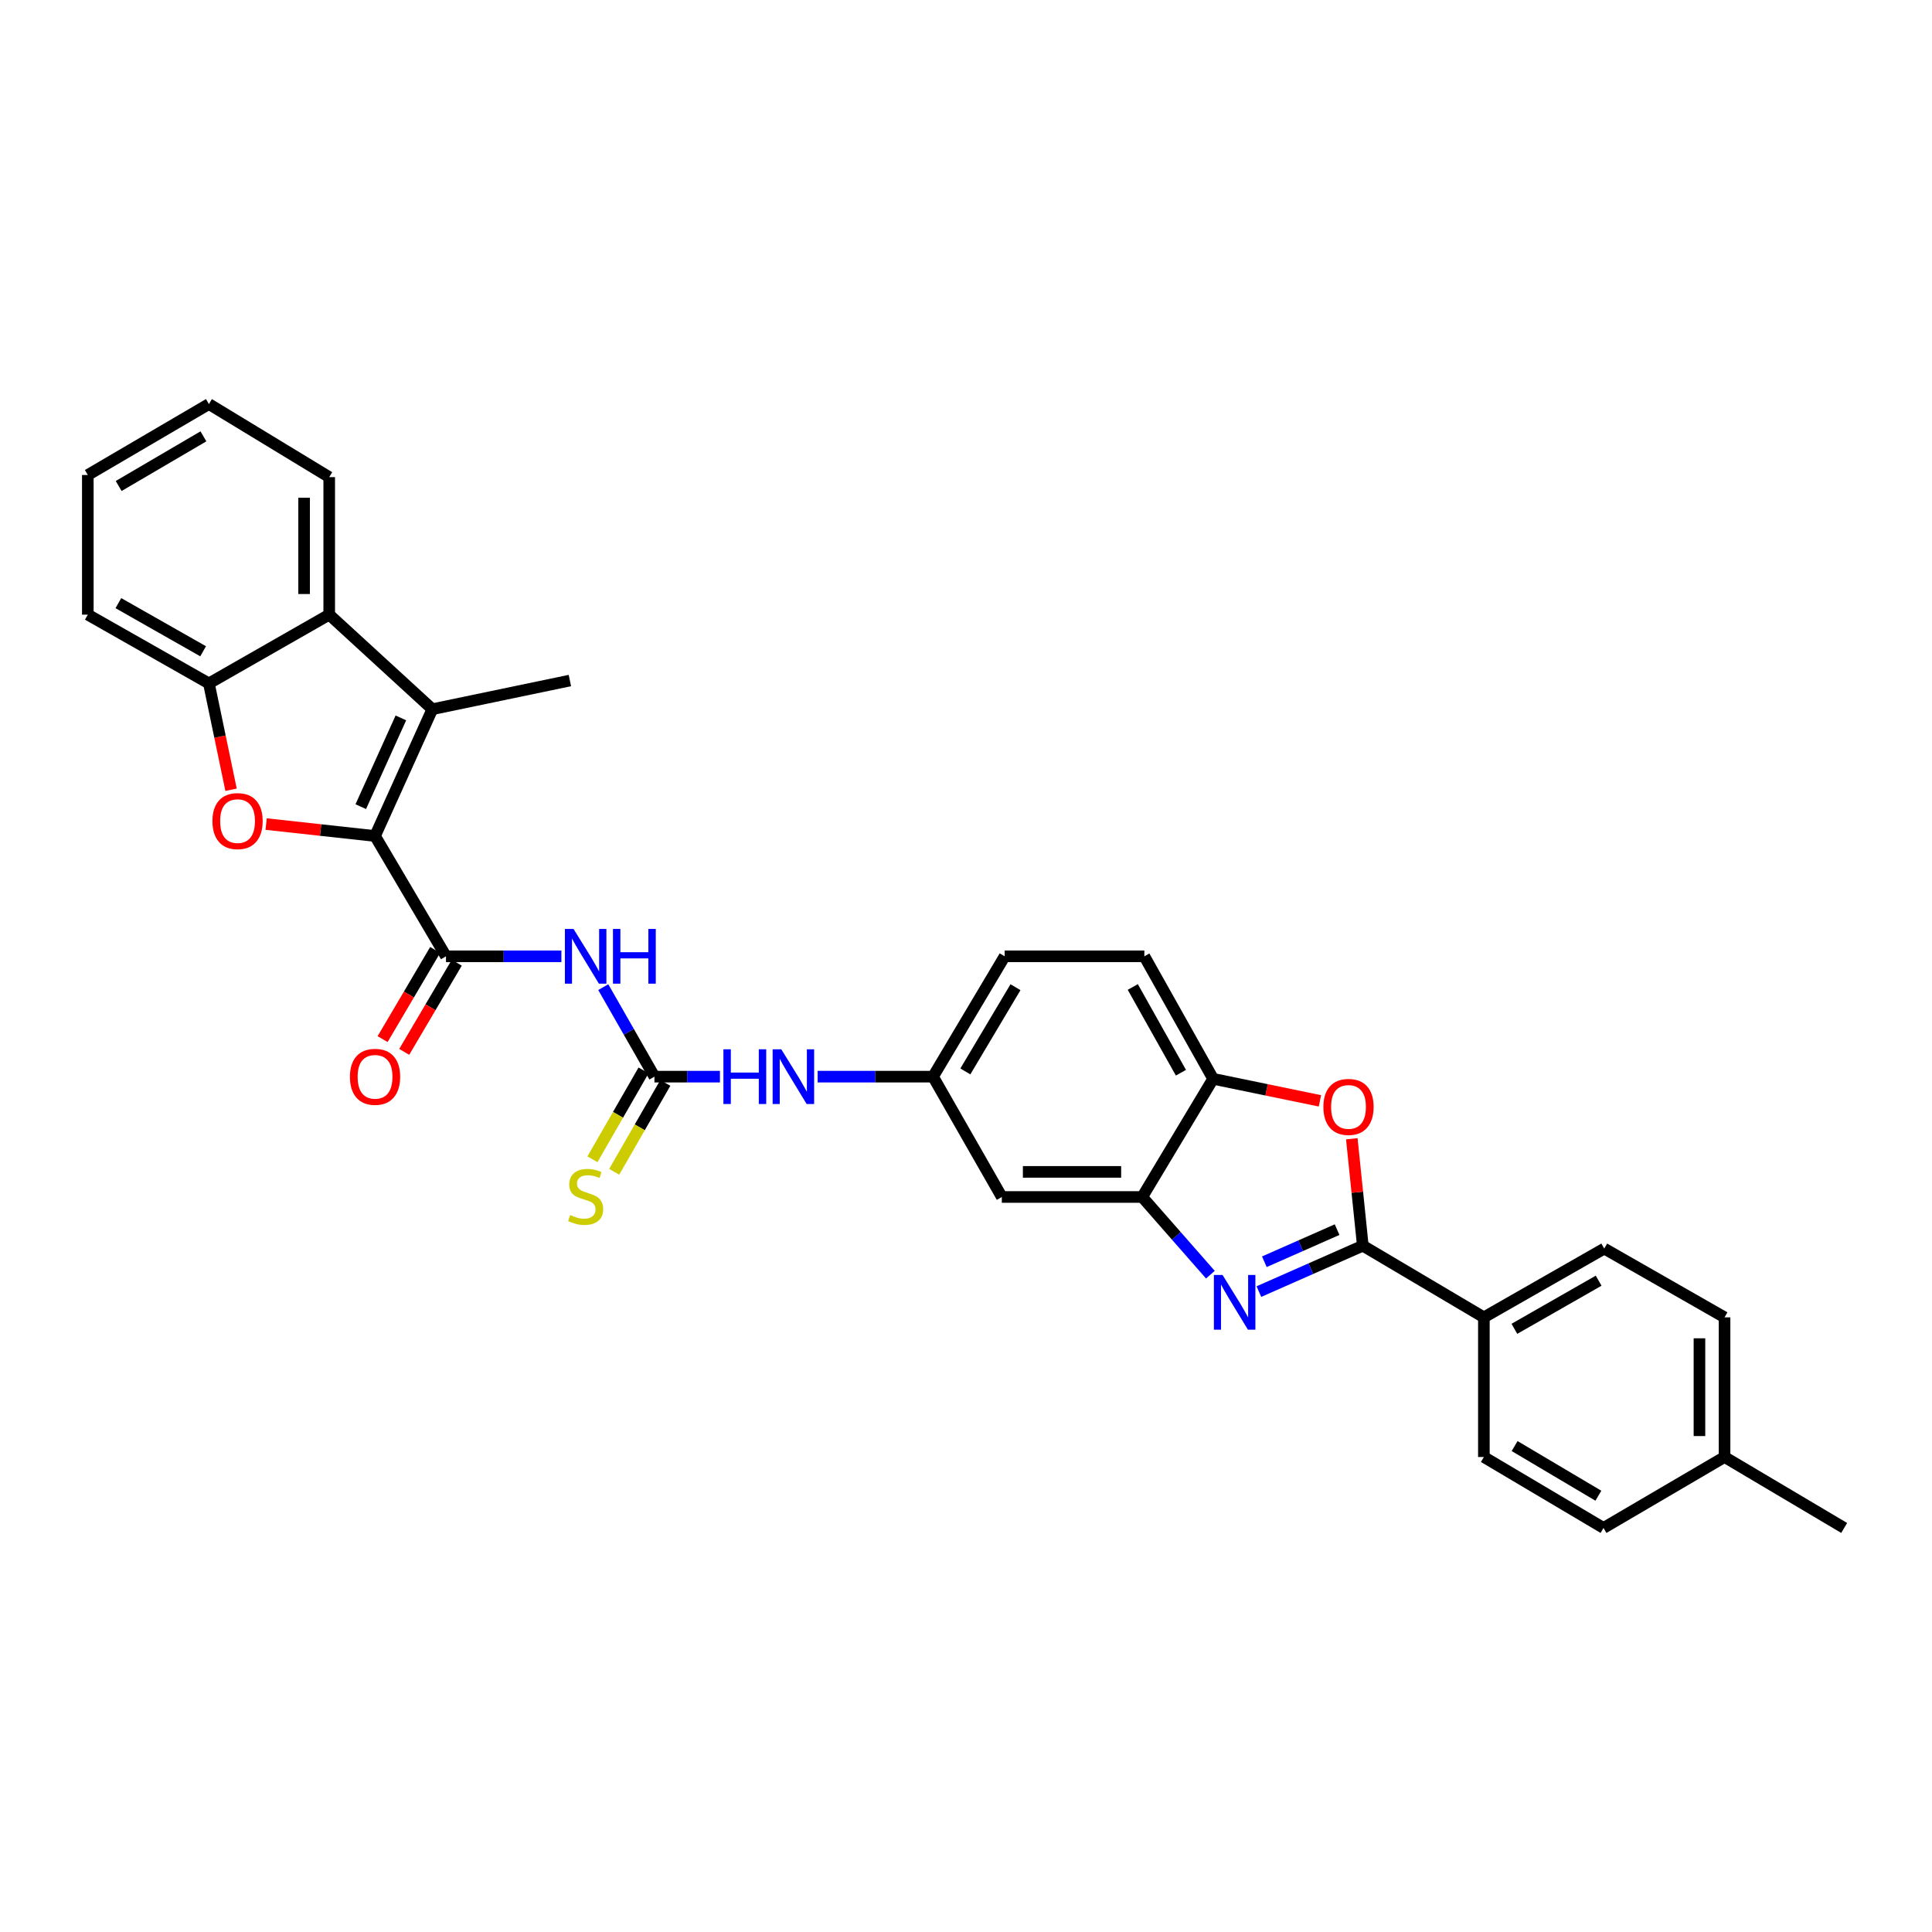 <?xml version='1.0' encoding='iso-8859-1'?>
<svg version='1.1' baseProfile='full'
              xmlns='http://www.w3.org/2000/svg'
                      xmlns:rdkit='http://www.rdkit.org/xml'
                      xmlns:xlink='http://www.w3.org/1999/xlink'
                  xml:space='preserve'
width='1000px' height='1000px' viewBox='0 0 1000 1000'>
<!-- END OF HEADER -->
<rect style='opacity:1.0;fill:#FFFFFF;stroke:none' width='1000' height='1000' x='0' y='0'> </rect>
<path class='bond-2' d='M 194.124,432.716 L 165.936,429.626' style='fill:none;fill-rule:evenodd;stroke:#000000;stroke-width:6px;stroke-linecap:butt;stroke-linejoin:miter;stroke-opacity:1' />
<path class='bond-2' d='M 165.936,429.626 L 137.747,426.536' style='fill:none;fill-rule:evenodd;stroke:#FF0000;stroke-width:6px;stroke-linecap:butt;stroke-linejoin:miter;stroke-opacity:1' />
<path class='bond-3' d='M 194.124,432.716 L 223.778,367.085' style='fill:none;fill-rule:evenodd;stroke:#000000;stroke-width:6px;stroke-linecap:butt;stroke-linejoin:miter;stroke-opacity:1' />
<path class='bond-3' d='M 186.734,417.523 L 207.492,371.581' style='fill:none;fill-rule:evenodd;stroke:#000000;stroke-width:6px;stroke-linecap:butt;stroke-linejoin:miter;stroke-opacity:1' />
<path class='bond-4' d='M 194.124,432.716 L 230.836,494.984' style='fill:none;fill-rule:evenodd;stroke:#000000;stroke-width:6px;stroke-linecap:butt;stroke-linejoin:miter;stroke-opacity:1' />
<path class='bond-0' d='M 626.496,659.768 L 608.852,639.662' style='fill:none;fill-rule:evenodd;stroke:#0000FF;stroke-width:6px;stroke-linecap:butt;stroke-linejoin:miter;stroke-opacity:1' />
<path class='bond-0' d='M 608.852,639.662 L 591.208,619.556' style='fill:none;fill-rule:evenodd;stroke:#000000;stroke-width:6px;stroke-linecap:butt;stroke-linejoin:miter;stroke-opacity:1' />
<path class='bond-1' d='M 651.602,668.529 L 678.498,656.651' style='fill:none;fill-rule:evenodd;stroke:#0000FF;stroke-width:6px;stroke-linecap:butt;stroke-linejoin:miter;stroke-opacity:1' />
<path class='bond-1' d='M 678.498,656.651 L 705.395,644.772' style='fill:none;fill-rule:evenodd;stroke:#000000;stroke-width:6px;stroke-linecap:butt;stroke-linejoin:miter;stroke-opacity:1' />
<path class='bond-1' d='M 654.423,653.082 L 673.25,644.767' style='fill:none;fill-rule:evenodd;stroke:#0000FF;stroke-width:6px;stroke-linecap:butt;stroke-linejoin:miter;stroke-opacity:1' />
<path class='bond-1' d='M 673.25,644.767 L 692.078,636.452' style='fill:none;fill-rule:evenodd;stroke:#000000;stroke-width:6px;stroke-linecap:butt;stroke-linejoin:miter;stroke-opacity:1' />
<path class='bond-14' d='M 705.395,644.772 L 768.052,681.86' style='fill:none;fill-rule:evenodd;stroke:#000000;stroke-width:6px;stroke-linecap:butt;stroke-linejoin:miter;stroke-opacity:1' />
<path class='bond-34' d='M 705.395,644.772 L 702.542,617.097' style='fill:none;fill-rule:evenodd;stroke:#000000;stroke-width:6px;stroke-linecap:butt;stroke-linejoin:miter;stroke-opacity:1' />
<path class='bond-34' d='M 702.542,617.097 L 699.69,589.423' style='fill:none;fill-rule:evenodd;stroke:#FF0000;stroke-width:6px;stroke-linecap:butt;stroke-linejoin:miter;stroke-opacity:1' />
<path class='bond-10' d='M 119.595,408.777 L 113.861,381.256' style='fill:none;fill-rule:evenodd;stroke:#FF0000;stroke-width:6px;stroke-linecap:butt;stroke-linejoin:miter;stroke-opacity:1' />
<path class='bond-10' d='M 113.861,381.256 L 108.127,353.734' style='fill:none;fill-rule:evenodd;stroke:#000000;stroke-width:6px;stroke-linecap:butt;stroke-linejoin:miter;stroke-opacity:1' />
<path class='bond-9' d='M 223.778,367.085 L 170.402,318.14' style='fill:none;fill-rule:evenodd;stroke:#000000;stroke-width:6px;stroke-linecap:butt;stroke-linejoin:miter;stroke-opacity:1' />
<path class='bond-22' d='M 223.778,367.085 L 294.974,352.247' style='fill:none;fill-rule:evenodd;stroke:#000000;stroke-width:6px;stroke-linecap:butt;stroke-linejoin:miter;stroke-opacity:1' />
<path class='bond-5' d='M 230.836,494.984 L 260.709,494.984' style='fill:none;fill-rule:evenodd;stroke:#000000;stroke-width:6px;stroke-linecap:butt;stroke-linejoin:miter;stroke-opacity:1' />
<path class='bond-5' d='M 260.709,494.984 L 290.581,494.984' style='fill:none;fill-rule:evenodd;stroke:#0000FF;stroke-width:6px;stroke-linecap:butt;stroke-linejoin:miter;stroke-opacity:1' />
<path class='bond-17' d='M 225.241,491.686 L 211.637,514.767' style='fill:none;fill-rule:evenodd;stroke:#000000;stroke-width:6px;stroke-linecap:butt;stroke-linejoin:miter;stroke-opacity:1' />
<path class='bond-17' d='M 211.637,514.767 L 198.034,537.848' style='fill:none;fill-rule:evenodd;stroke:#FF0000;stroke-width:6px;stroke-linecap:butt;stroke-linejoin:miter;stroke-opacity:1' />
<path class='bond-17' d='M 236.432,498.282 L 222.828,521.363' style='fill:none;fill-rule:evenodd;stroke:#000000;stroke-width:6px;stroke-linecap:butt;stroke-linejoin:miter;stroke-opacity:1' />
<path class='bond-17' d='M 222.828,521.363 L 209.225,544.444' style='fill:none;fill-rule:evenodd;stroke:#FF0000;stroke-width:6px;stroke-linecap:butt;stroke-linejoin:miter;stroke-opacity:1' />
<path class='bond-7' d='M 312.249,510.938 L 325.493,534.106' style='fill:none;fill-rule:evenodd;stroke:#0000FF;stroke-width:6px;stroke-linecap:butt;stroke-linejoin:miter;stroke-opacity:1' />
<path class='bond-7' d='M 325.493,534.106 L 338.737,557.274' style='fill:none;fill-rule:evenodd;stroke:#000000;stroke-width:6px;stroke-linecap:butt;stroke-linejoin:miter;stroke-opacity:1' />
<path class='bond-6' d='M 683.194,569.803 L 655.554,564.098' style='fill:none;fill-rule:evenodd;stroke:#FF0000;stroke-width:6px;stroke-linecap:butt;stroke-linejoin:miter;stroke-opacity:1' />
<path class='bond-6' d='M 655.554,564.098 L 627.913,558.392' style='fill:none;fill-rule:evenodd;stroke:#000000;stroke-width:6px;stroke-linecap:butt;stroke-linejoin:miter;stroke-opacity:1' />
<path class='bond-13' d='M 338.737,557.274 L 355.687,557.274' style='fill:none;fill-rule:evenodd;stroke:#000000;stroke-width:6px;stroke-linecap:butt;stroke-linejoin:miter;stroke-opacity:1' />
<path class='bond-13' d='M 355.687,557.274 L 372.636,557.274' style='fill:none;fill-rule:evenodd;stroke:#0000FF;stroke-width:6px;stroke-linecap:butt;stroke-linejoin:miter;stroke-opacity:1' />
<path class='bond-15' d='M 333.107,554.036 L 319.876,577.04' style='fill:none;fill-rule:evenodd;stroke:#000000;stroke-width:6px;stroke-linecap:butt;stroke-linejoin:miter;stroke-opacity:1' />
<path class='bond-15' d='M 319.876,577.04 L 306.646,600.044' style='fill:none;fill-rule:evenodd;stroke:#CCCC00;stroke-width:6px;stroke-linecap:butt;stroke-linejoin:miter;stroke-opacity:1' />
<path class='bond-15' d='M 344.368,560.512 L 331.137,583.516' style='fill:none;fill-rule:evenodd;stroke:#000000;stroke-width:6px;stroke-linecap:butt;stroke-linejoin:miter;stroke-opacity:1' />
<path class='bond-15' d='M 331.137,583.516 L 317.907,606.521' style='fill:none;fill-rule:evenodd;stroke:#CCCC00;stroke-width:6px;stroke-linecap:butt;stroke-linejoin:miter;stroke-opacity:1' />
<path class='bond-8' d='M 591.208,619.556 L 518.54,619.556' style='fill:none;fill-rule:evenodd;stroke:#000000;stroke-width:6px;stroke-linecap:butt;stroke-linejoin:miter;stroke-opacity:1' />
<path class='bond-8' d='M 580.308,606.566 L 529.44,606.566' style='fill:none;fill-rule:evenodd;stroke:#000000;stroke-width:6px;stroke-linecap:butt;stroke-linejoin:miter;stroke-opacity:1' />
<path class='bond-33' d='M 591.208,619.556 L 627.913,558.392' style='fill:none;fill-rule:evenodd;stroke:#000000;stroke-width:6px;stroke-linecap:butt;stroke-linejoin:miter;stroke-opacity:1' />
<path class='bond-26' d='M 170.402,318.14 L 170.402,246.959' style='fill:none;fill-rule:evenodd;stroke:#000000;stroke-width:6px;stroke-linecap:butt;stroke-linejoin:miter;stroke-opacity:1' />
<path class='bond-26' d='M 157.411,307.463 L 157.411,257.636' style='fill:none;fill-rule:evenodd;stroke:#000000;stroke-width:6px;stroke-linecap:butt;stroke-linejoin:miter;stroke-opacity:1' />
<path class='bond-31' d='M 170.402,318.14 L 108.127,353.734' style='fill:none;fill-rule:evenodd;stroke:#000000;stroke-width:6px;stroke-linecap:butt;stroke-linejoin:miter;stroke-opacity:1' />
<path class='bond-27' d='M 108.127,353.734 L 45.455,318.14' style='fill:none;fill-rule:evenodd;stroke:#000000;stroke-width:6px;stroke-linecap:butt;stroke-linejoin:miter;stroke-opacity:1' />
<path class='bond-27' d='M 105.141,337.099 L 61.271,312.183' style='fill:none;fill-rule:evenodd;stroke:#000000;stroke-width:6px;stroke-linecap:butt;stroke-linejoin:miter;stroke-opacity:1' />
<path class='bond-11' d='M 627.913,558.392 L 592.312,494.984' style='fill:none;fill-rule:evenodd;stroke:#000000;stroke-width:6px;stroke-linecap:butt;stroke-linejoin:miter;stroke-opacity:1' />
<path class='bond-11' d='M 611.246,555.241 L 586.325,510.855' style='fill:none;fill-rule:evenodd;stroke:#000000;stroke-width:6px;stroke-linecap:butt;stroke-linejoin:miter;stroke-opacity:1' />
<path class='bond-12' d='M 518.54,619.556 L 482.939,557.274' style='fill:none;fill-rule:evenodd;stroke:#000000;stroke-width:6px;stroke-linecap:butt;stroke-linejoin:miter;stroke-opacity:1' />
<path class='bond-16' d='M 423.201,557.274 L 453.07,557.274' style='fill:none;fill-rule:evenodd;stroke:#0000FF;stroke-width:6px;stroke-linecap:butt;stroke-linejoin:miter;stroke-opacity:1' />
<path class='bond-16' d='M 453.07,557.274 L 482.939,557.274' style='fill:none;fill-rule:evenodd;stroke:#000000;stroke-width:6px;stroke-linecap:butt;stroke-linejoin:miter;stroke-opacity:1' />
<path class='bond-19' d='M 768.052,681.86 L 830.356,646.266' style='fill:none;fill-rule:evenodd;stroke:#000000;stroke-width:6px;stroke-linecap:butt;stroke-linejoin:miter;stroke-opacity:1' />
<path class='bond-19' d='M 783.842,687.801 L 827.454,662.885' style='fill:none;fill-rule:evenodd;stroke:#000000;stroke-width:6px;stroke-linecap:butt;stroke-linejoin:miter;stroke-opacity:1' />
<path class='bond-20' d='M 768.052,681.86 L 768.052,754.145' style='fill:none;fill-rule:evenodd;stroke:#000000;stroke-width:6px;stroke-linecap:butt;stroke-linejoin:miter;stroke-opacity:1' />
<path class='bond-21' d='M 482.939,557.274 L 520.013,494.984' style='fill:none;fill-rule:evenodd;stroke:#000000;stroke-width:6px;stroke-linecap:butt;stroke-linejoin:miter;stroke-opacity:1' />
<path class='bond-21' d='M 499.663,554.574 L 525.615,510.972' style='fill:none;fill-rule:evenodd;stroke:#000000;stroke-width:6px;stroke-linecap:butt;stroke-linejoin:miter;stroke-opacity:1' />
<path class='bond-18' d='M 592.312,494.984 L 520.013,494.984' style='fill:none;fill-rule:evenodd;stroke:#000000;stroke-width:6px;stroke-linecap:butt;stroke-linejoin:miter;stroke-opacity:1' />
<path class='bond-23' d='M 830.356,646.266 L 892.624,681.86' style='fill:none;fill-rule:evenodd;stroke:#000000;stroke-width:6px;stroke-linecap:butt;stroke-linejoin:miter;stroke-opacity:1' />
<path class='bond-24' d='M 768.052,754.145 L 829.974,790.865' style='fill:none;fill-rule:evenodd;stroke:#000000;stroke-width:6px;stroke-linecap:butt;stroke-linejoin:miter;stroke-opacity:1' />
<path class='bond-24' d='M 783.966,748.479 L 827.311,774.183' style='fill:none;fill-rule:evenodd;stroke:#000000;stroke-width:6px;stroke-linecap:butt;stroke-linejoin:miter;stroke-opacity:1' />
<path class='bond-35' d='M 892.624,681.86 L 892.624,754.145' style='fill:none;fill-rule:evenodd;stroke:#000000;stroke-width:6px;stroke-linecap:butt;stroke-linejoin:miter;stroke-opacity:1' />
<path class='bond-35' d='M 879.633,692.703 L 879.633,743.302' style='fill:none;fill-rule:evenodd;stroke:#000000;stroke-width:6px;stroke-linecap:butt;stroke-linejoin:miter;stroke-opacity:1' />
<path class='bond-25' d='M 829.974,790.865 L 892.624,754.145' style='fill:none;fill-rule:evenodd;stroke:#000000;stroke-width:6px;stroke-linecap:butt;stroke-linejoin:miter;stroke-opacity:1' />
<path class='bond-28' d='M 892.624,754.145 L 954.545,790.865' style='fill:none;fill-rule:evenodd;stroke:#000000;stroke-width:6px;stroke-linecap:butt;stroke-linejoin:miter;stroke-opacity:1' />
<path class='bond-29' d='M 170.402,246.959 L 108.127,209.135' style='fill:none;fill-rule:evenodd;stroke:#000000;stroke-width:6px;stroke-linecap:butt;stroke-linejoin:miter;stroke-opacity:1' />
<path class='bond-30' d='M 45.455,318.14 L 45.455,245.855' style='fill:none;fill-rule:evenodd;stroke:#000000;stroke-width:6px;stroke-linecap:butt;stroke-linejoin:miter;stroke-opacity:1' />
<path class='bond-32' d='M 108.127,209.135 L 45.455,245.855' style='fill:none;fill-rule:evenodd;stroke:#000000;stroke-width:6px;stroke-linecap:butt;stroke-linejoin:miter;stroke-opacity:1' />
<path class='bond-32' d='M 105.293,225.851 L 61.422,251.555' style='fill:none;fill-rule:evenodd;stroke:#000000;stroke-width:6px;stroke-linecap:butt;stroke-linejoin:miter;stroke-opacity:1' />
<path  class='atom-1' d='M 632.789 659.913
L 642.069 674.913
Q 642.989 676.393, 644.469 679.073
Q 645.949 681.753, 646.029 681.913
L 646.029 659.913
L 649.789 659.913
L 649.789 688.233
L 645.909 688.233
L 635.949 671.833
Q 634.789 669.913, 633.549 667.713
Q 632.349 665.513, 631.989 664.833
L 631.989 688.233
L 628.309 688.233
L 628.309 659.913
L 632.789 659.913
' fill='#0000FF'/>
<path  class='atom-3' d='M 109.957 424.995
Q 109.957 418.195, 113.317 414.395
Q 116.677 410.595, 122.957 410.595
Q 129.237 410.595, 132.597 414.395
Q 135.957 418.195, 135.957 424.995
Q 135.957 431.875, 132.557 435.795
Q 129.157 439.675, 122.957 439.675
Q 116.717 439.675, 113.317 435.795
Q 109.957 431.915, 109.957 424.995
M 122.957 436.475
Q 127.277 436.475, 129.597 433.595
Q 131.957 430.675, 131.957 424.995
Q 131.957 419.435, 129.597 416.635
Q 127.277 413.795, 122.957 413.795
Q 118.637 413.795, 116.277 416.595
Q 113.957 419.395, 113.957 424.995
Q 113.957 430.715, 116.277 433.595
Q 118.637 436.475, 122.957 436.475
' fill='#FF0000'/>
<path  class='atom-6' d='M 296.869 480.824
L 306.149 495.824
Q 307.069 497.304, 308.549 499.984
Q 310.029 502.664, 310.109 502.824
L 310.109 480.824
L 313.869 480.824
L 313.869 509.144
L 309.989 509.144
L 300.029 492.744
Q 298.869 490.824, 297.629 488.624
Q 296.429 486.424, 296.069 485.744
L 296.069 509.144
L 292.389 509.144
L 292.389 480.824
L 296.869 480.824
' fill='#0000FF'/>
<path  class='atom-6' d='M 317.269 480.824
L 321.109 480.824
L 321.109 492.864
L 335.589 492.864
L 335.589 480.824
L 339.429 480.824
L 339.429 509.144
L 335.589 509.144
L 335.589 496.064
L 321.109 496.064
L 321.109 509.144
L 317.269 509.144
L 317.269 480.824
' fill='#0000FF'/>
<path  class='atom-7' d='M 684.983 572.935
Q 684.983 566.135, 688.343 562.335
Q 691.703 558.535, 697.983 558.535
Q 704.263 558.535, 707.623 562.335
Q 710.983 566.135, 710.983 572.935
Q 710.983 579.815, 707.583 583.735
Q 704.183 587.615, 697.983 587.615
Q 691.743 587.615, 688.343 583.735
Q 684.983 579.855, 684.983 572.935
M 697.983 584.415
Q 702.303 584.415, 704.623 581.535
Q 706.983 578.615, 706.983 572.935
Q 706.983 567.375, 704.623 564.575
Q 702.303 561.735, 697.983 561.735
Q 693.663 561.735, 691.303 564.535
Q 688.983 567.335, 688.983 572.935
Q 688.983 578.655, 691.303 581.535
Q 693.663 584.415, 697.983 584.415
' fill='#FF0000'/>
<path  class='atom-14' d='M 374.434 543.114
L 378.274 543.114
L 378.274 555.154
L 392.754 555.154
L 392.754 543.114
L 396.594 543.114
L 396.594 571.434
L 392.754 571.434
L 392.754 558.354
L 378.274 558.354
L 378.274 571.434
L 374.434 571.434
L 374.434 543.114
' fill='#0000FF'/>
<path  class='atom-14' d='M 404.394 543.114
L 413.674 558.114
Q 414.594 559.594, 416.074 562.274
Q 417.554 564.954, 417.634 565.114
L 417.634 543.114
L 421.394 543.114
L 421.394 571.434
L 417.514 571.434
L 407.554 555.034
Q 406.394 553.114, 405.154 550.914
Q 403.954 548.714, 403.594 548.034
L 403.594 571.434
L 399.914 571.434
L 399.914 543.114
L 404.394 543.114
' fill='#0000FF'/>
<path  class='atom-16' d='M 295.129 628.908
Q 295.449 629.028, 296.769 629.588
Q 298.089 630.148, 299.529 630.508
Q 301.009 630.828, 302.449 630.828
Q 305.129 630.828, 306.689 629.548
Q 308.249 628.228, 308.249 625.948
Q 308.249 624.388, 307.449 623.428
Q 306.689 622.468, 305.489 621.948
Q 304.289 621.428, 302.289 620.828
Q 299.769 620.068, 298.249 619.348
Q 296.769 618.628, 295.689 617.108
Q 294.649 615.588, 294.649 613.028
Q 294.649 609.468, 297.049 607.268
Q 299.489 605.068, 304.289 605.068
Q 307.569 605.068, 311.289 606.628
L 310.369 609.708
Q 306.969 608.308, 304.409 608.308
Q 301.649 608.308, 300.129 609.468
Q 298.609 610.588, 298.649 612.548
Q 298.649 614.068, 299.409 614.988
Q 300.209 615.908, 301.329 616.428
Q 302.489 616.948, 304.409 617.548
Q 306.969 618.348, 308.489 619.148
Q 310.009 619.948, 311.089 621.588
Q 312.209 623.188, 312.209 625.948
Q 312.209 629.868, 309.569 631.988
Q 306.969 634.068, 302.609 634.068
Q 300.089 634.068, 298.169 633.508
Q 296.289 632.988, 294.049 632.068
L 295.129 628.908
' fill='#CCCC00'/>
<path  class='atom-18' d='M 181.124 557.354
Q 181.124 550.554, 184.484 546.754
Q 187.844 542.954, 194.124 542.954
Q 200.404 542.954, 203.764 546.754
Q 207.124 550.554, 207.124 557.354
Q 207.124 564.234, 203.724 568.154
Q 200.324 572.034, 194.124 572.034
Q 187.884 572.034, 184.484 568.154
Q 181.124 564.274, 181.124 557.354
M 194.124 568.834
Q 198.444 568.834, 200.764 565.954
Q 203.124 563.034, 203.124 557.354
Q 203.124 551.794, 200.764 548.994
Q 198.444 546.154, 194.124 546.154
Q 189.804 546.154, 187.444 548.954
Q 185.124 551.754, 185.124 557.354
Q 185.124 563.074, 187.444 565.954
Q 189.804 568.834, 194.124 568.834
' fill='#FF0000'/>
</svg>
